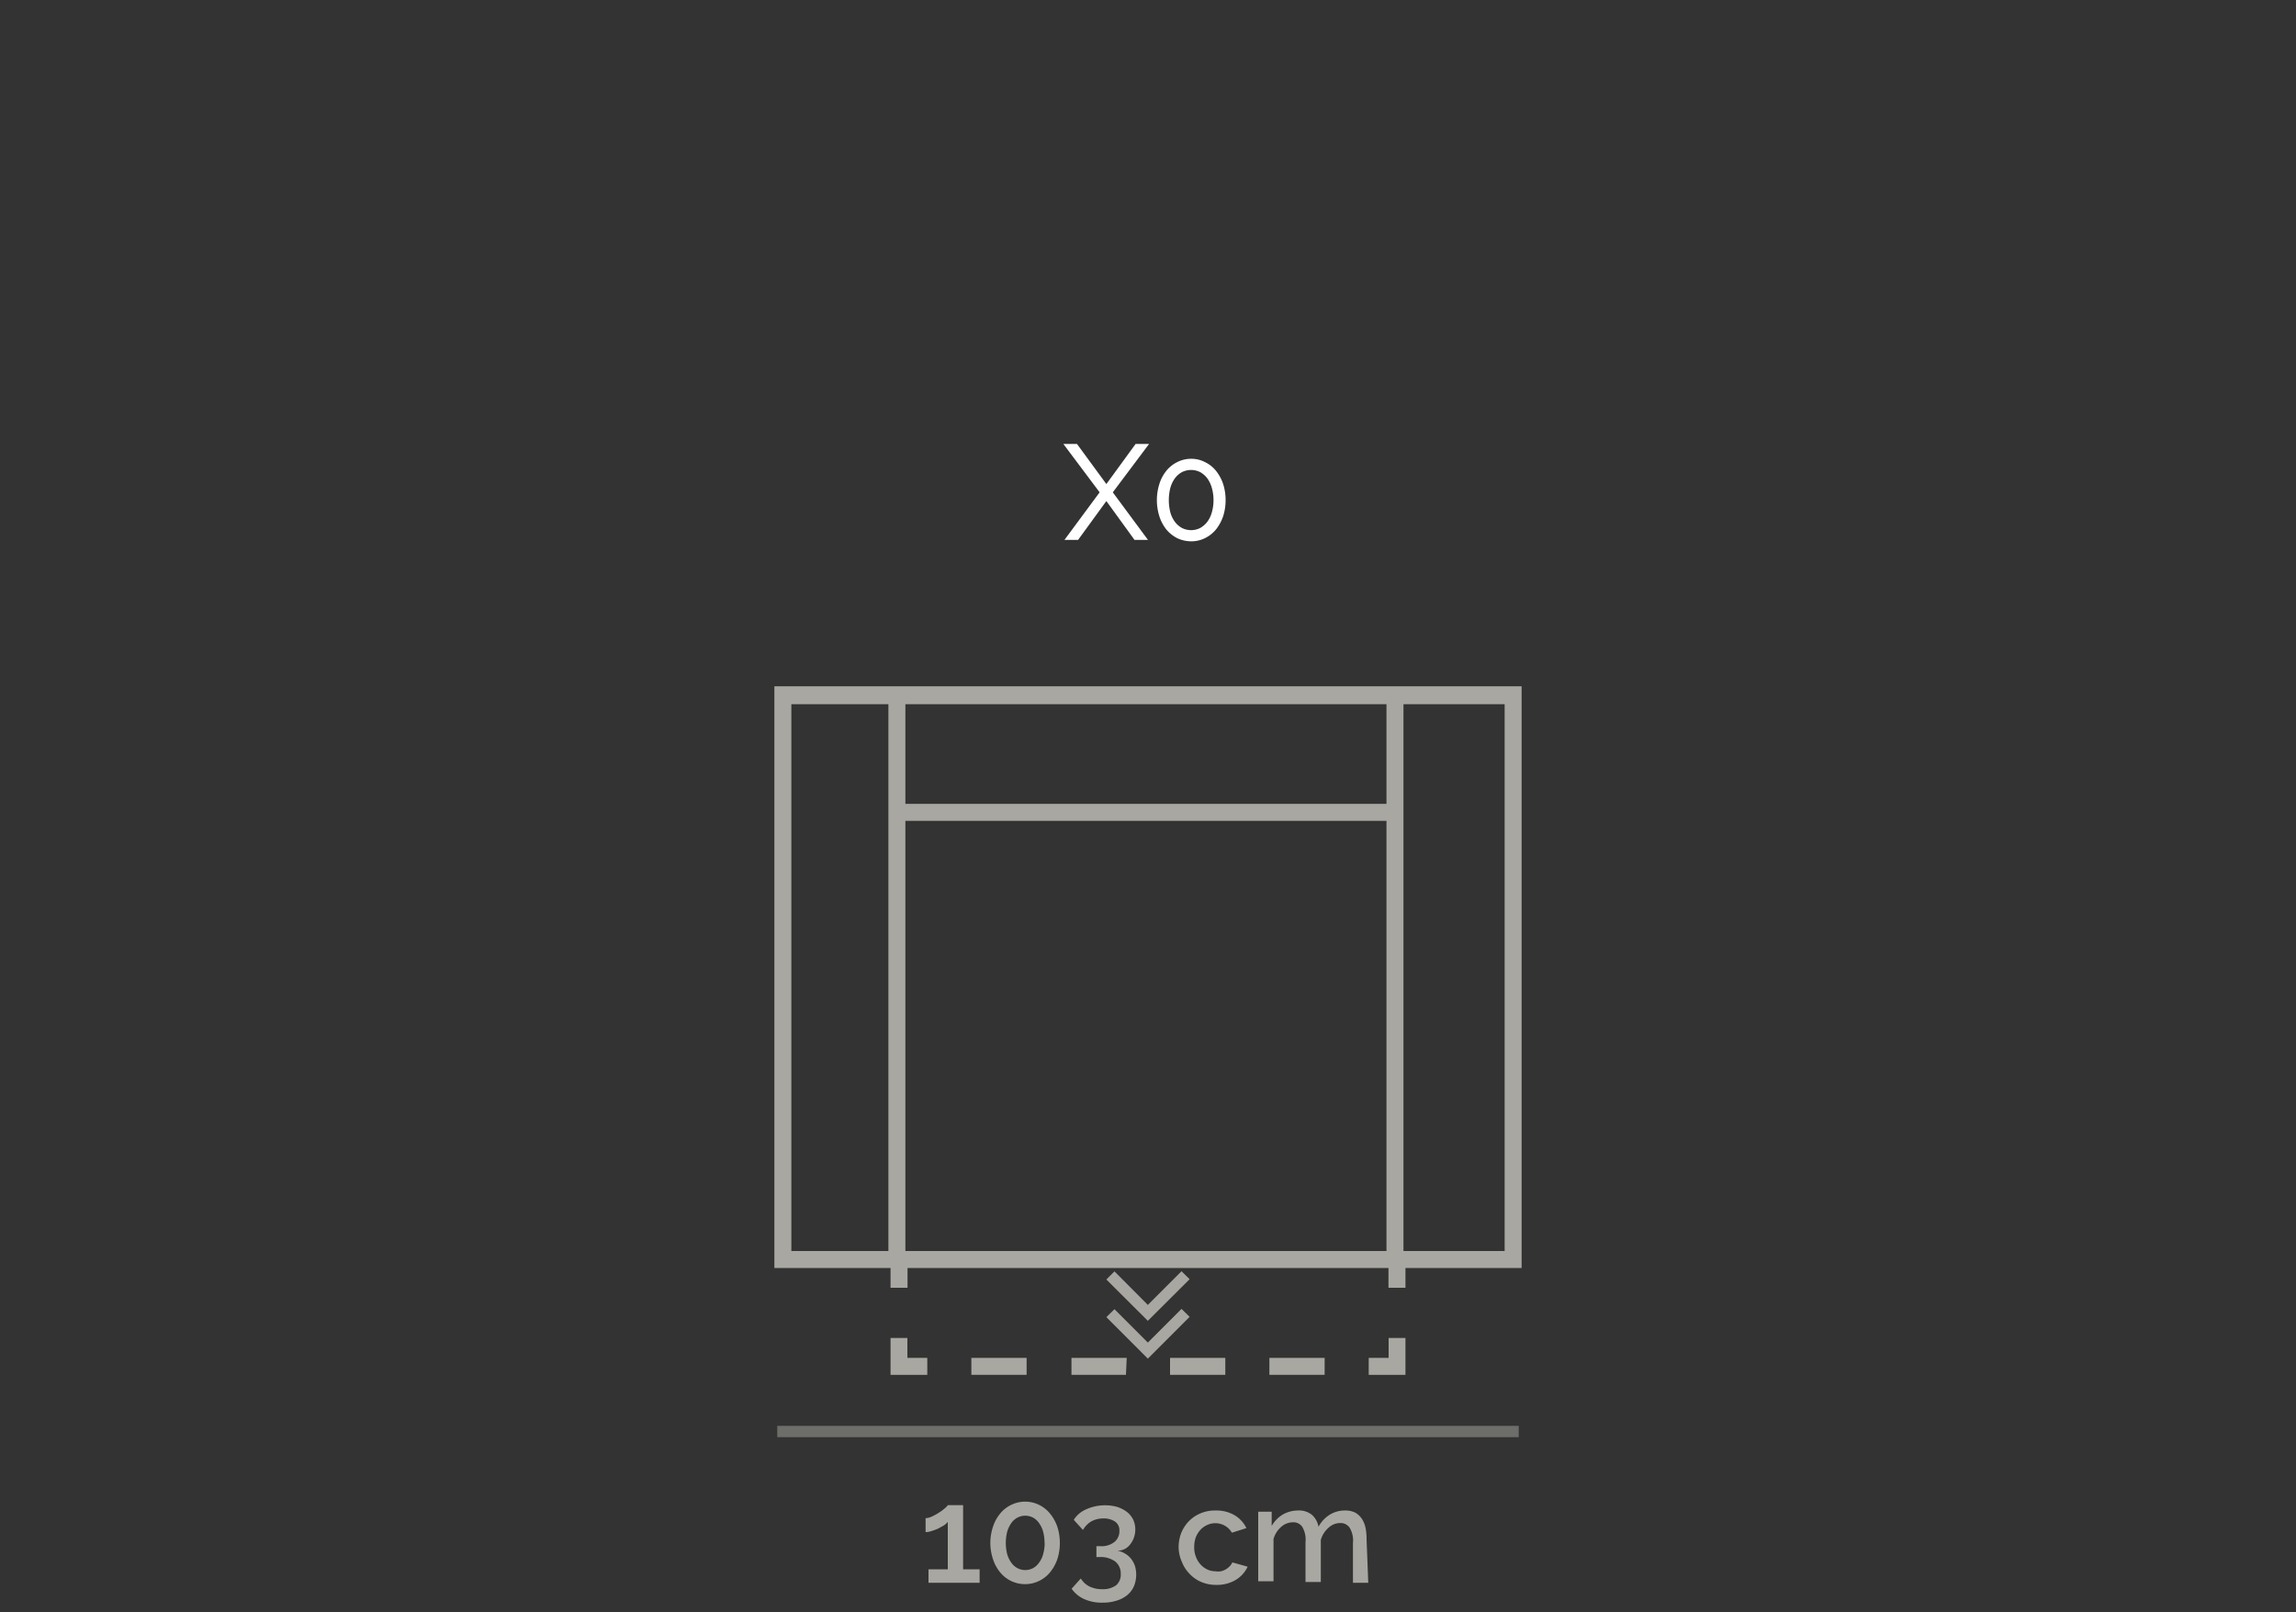 <svg id="Livello_1_copia" data-name="Livello 1 copia" xmlns="http://www.w3.org/2000/svg" viewBox="0 0 150 105.32"><rect x="0" y="0" width="150" height="105.32" fill="#333333" stroke="none"/><defs><style>.cls-1{fill:#fff;}.cls-2{fill:#a8a7a1;}.cls-3{opacity:0.5;}</style></defs><title>853E_25_X0_DELYA</title><g id="_25_X0_DELYA" data-name="25_X0_DELYA"><path class="cls-1" d="M70.36,29l1.92,2.62L74.19,29h.88L72.7,32.16,75,35.27h-.88l-1.84-2.54-1.85,2.54h-.89l2.3-3.11L69.47,29Z"/><path class="cls-1" d="M80.07,32.67a3.4,3.4,0,0,1-.17,1.08,2.91,2.91,0,0,1-.47.85,2.19,2.19,0,0,1-.72.56,2,2,0,0,1-.89.2,2.12,2.12,0,0,1-.9-.2,2.26,2.26,0,0,1-.71-.56,2.68,2.68,0,0,1-.46-.85,3.52,3.52,0,0,1,0-2.16,2.57,2.57,0,0,1,.46-.85,2.13,2.13,0,0,1,.71-.56,2,2,0,0,1,.9-.21,1.91,1.91,0,0,1,.89.21,2.07,2.07,0,0,1,.72.56,2.79,2.79,0,0,1,.47.85A3.4,3.4,0,0,1,80.07,32.67Zm-.79,0a2.86,2.86,0,0,0-.11-.8,2,2,0,0,0-.3-.63,1.58,1.58,0,0,0-.46-.4,1.33,1.33,0,0,0-1.19,0,1.46,1.46,0,0,0-.46.4,2,2,0,0,0-.3.63,3.25,3.25,0,0,0,0,1.6,1.88,1.88,0,0,0,.3.62,1.46,1.46,0,0,0,.46.4,1.33,1.33,0,0,0,1.19,0,1.58,1.58,0,0,0,.46-.4,1.88,1.88,0,0,0,.3-.62A2.86,2.86,0,0,0,79.28,32.67Z"/><path class="cls-2" d="M64,102.51v.88H60.66v-.88h1.26v-3.1a1,1,0,0,1-.25.23l-.38.21a3.16,3.16,0,0,1-.43.16,1.15,1.15,0,0,1-.39.07v-.91a1.09,1.09,0,0,0,.42-.11,3.37,3.37,0,0,0,.45-.25,2.5,2.5,0,0,0,.38-.28.86.86,0,0,0,.2-.21h1v4.19Z"/><path class="cls-2" d="M69.24,100.79a3.4,3.4,0,0,1-.17,1.08,2.81,2.81,0,0,1-.48.85,2.11,2.11,0,0,1-2.52.56,2.07,2.07,0,0,1-.72-.56,2.59,2.59,0,0,1-.47-.85,3.33,3.33,0,0,1,0-2.16,2.59,2.59,0,0,1,.47-.85,2.07,2.07,0,0,1,.72-.56,2.06,2.06,0,0,1,1.81,0,2.13,2.13,0,0,1,.71.56,2.81,2.81,0,0,1,.48.85A3.4,3.4,0,0,1,69.24,100.79Zm-1,0a2.75,2.75,0,0,0-.09-.73,1.67,1.67,0,0,0-.27-.57,1.13,1.13,0,0,0-.4-.36,1.1,1.1,0,0,0-1,0,1.16,1.16,0,0,0-.41.36,1.88,1.88,0,0,0-.27.57,3,3,0,0,0,0,1.46,1.82,1.82,0,0,0,.27.56,1.16,1.16,0,0,0,.41.36,1.1,1.1,0,0,0,1,0,1.13,1.13,0,0,0,.4-.36,1.62,1.62,0,0,0,.27-.56A2.75,2.75,0,0,0,68.25,100.79Z"/><path class="cls-2" d="M73,101.3a1.31,1.31,0,0,1,.51.19,1.41,1.41,0,0,1,.39.34,1.62,1.62,0,0,1,.25.47,2,2,0,0,1-.07,1.32,1.57,1.57,0,0,1-.44.58,2,2,0,0,1-.7.36,2.9,2.9,0,0,1-.91.13,2.78,2.78,0,0,1-1.19-.23,2,2,0,0,1-.83-.68l.6-.67a1.4,1.4,0,0,0,.54.51,1.85,1.85,0,0,0,.86.19,1.46,1.46,0,0,0,.9-.25.91.91,0,0,0,.31-.75,1,1,0,0,0-.35-.8,1.6,1.6,0,0,0-1-.3h-.24V101h.27a1.32,1.32,0,0,0,.91-.28.88.88,0,0,0,.32-.71.68.68,0,0,0-.29-.62,1.29,1.29,0,0,0-.74-.2,1.6,1.6,0,0,0-.8.19,1.55,1.55,0,0,0-.55.56l-.6-.66a1.78,1.78,0,0,1,.82-.69,2.93,2.93,0,0,1,1.24-.26,2.79,2.79,0,0,1,.79.11,2.13,2.13,0,0,1,.62.32,1.51,1.51,0,0,1,.41.5,1.55,1.55,0,0,1,.14.65,1.64,1.64,0,0,1-.08.5,1.42,1.42,0,0,1-.23.44,1.07,1.07,0,0,1-.35.32A1.17,1.17,0,0,1,73,101.3Z"/><path class="cls-2" d="M77,101.07a2.6,2.6,0,0,1,.17-.93,2.42,2.42,0,0,1,.49-.76,2.28,2.28,0,0,1,.76-.52,2.4,2.4,0,0,1,1-.19,2.35,2.35,0,0,1,1.24.31,2,2,0,0,1,.77.84l-.95.3a1.21,1.21,0,0,0-.45-.45,1.24,1.24,0,0,0-.63-.17,1.22,1.22,0,0,0-.54.12,1.28,1.28,0,0,0-.44.32,1.54,1.54,0,0,0-.3.49,1.83,1.83,0,0,0-.1.64,1.59,1.59,0,0,0,.11.62,1.48,1.48,0,0,0,.3.5,1.41,1.41,0,0,0,.44.33,1.25,1.25,0,0,0,.54.12,1.12,1.12,0,0,0,.36,0,1.27,1.27,0,0,0,.32-.13,1.33,1.33,0,0,0,.26-.21.91.91,0,0,0,.16-.24l1,.28a2,2,0,0,1-.77.86,2.41,2.41,0,0,1-1.28.33,2.47,2.47,0,0,1-1-.2,2.22,2.22,0,0,1-.75-.53,2.26,2.26,0,0,1-.49-.76A2.39,2.39,0,0,1,77,101.07Z"/><path class="cls-2" d="M89.39,103.39h-1v-2.6a1.61,1.61,0,0,0-.22-1,.71.71,0,0,0-.62-.3,1.11,1.11,0,0,0-.76.31,1.66,1.66,0,0,0-.5.79v2.75h-1v-2.6a1.65,1.65,0,0,0-.21-1,.7.7,0,0,0-.62-.3,1.16,1.16,0,0,0-.76.3,1.66,1.66,0,0,0-.5.79v2.76h-1V98.75h.88v.93a2.1,2.1,0,0,1,.73-.75,2,2,0,0,1,1-.26,1.32,1.32,0,0,1,.92.3,1.38,1.38,0,0,1,.41.76,2.1,2.1,0,0,1,.74-.79,1.87,1.87,0,0,1,1-.27,1.4,1.4,0,0,1,.68.15,1.33,1.33,0,0,1,.43.42,1.79,1.79,0,0,1,.23.6,4,4,0,0,1,.06.72Z"/><g class="cls-3"><rect class="cls-2" x="50.78" y="93.14" width="48.44" height="0.74"/></g><path class="cls-2" d="M99.41,82.83H50.59v-38H99.41ZM51.7,81.72H98.3V46H51.7Z"/><rect class="cls-2" x="58.04" y="45.42" width="1.11" height="36.85"/><rect class="cls-2" x="58.6" y="52.51" width="32.8" height="1.11"/><rect class="cls-2" x="90.58" y="45.42" width="1.11" height="36.85"/><g id="RG"><rect class="cls-2" x="58.18" y="82.27" width="1.11" height="1.85"/><polygon class="cls-2" points="60.58 89.81 58.18 89.81 58.18 87.4 59.28 87.4 59.28 88.7 60.58 88.7 60.58 89.81"/><path class="cls-2" d="M86.54,89.81H82.93V88.7h3.61Zm-6.49,0H76.44V88.7h3.61Zm-6.49,0H70V88.7h3.61Zm-6.49,0H63.46V88.7h3.61Z"/><polygon class="cls-2" points="91.82 89.81 89.42 89.81 89.42 88.7 90.72 88.7 90.72 87.4 91.82 87.4 91.82 89.81"/><rect class="cls-2" x="90.71" y="82.27" width="1.11" height="1.85"/><polygon class="cls-2" points="74.99 88.75 72.28 86.04 72.81 85.52 74.99 87.7 77.19 85.5 77.72 86.02 74.99 88.75"/><polygon class="cls-2" points="74.99 86.28 72.28 83.58 72.81 83.05 74.99 85.24 77.19 83.04 77.72 83.56 74.99 86.28"/></g></g></svg>